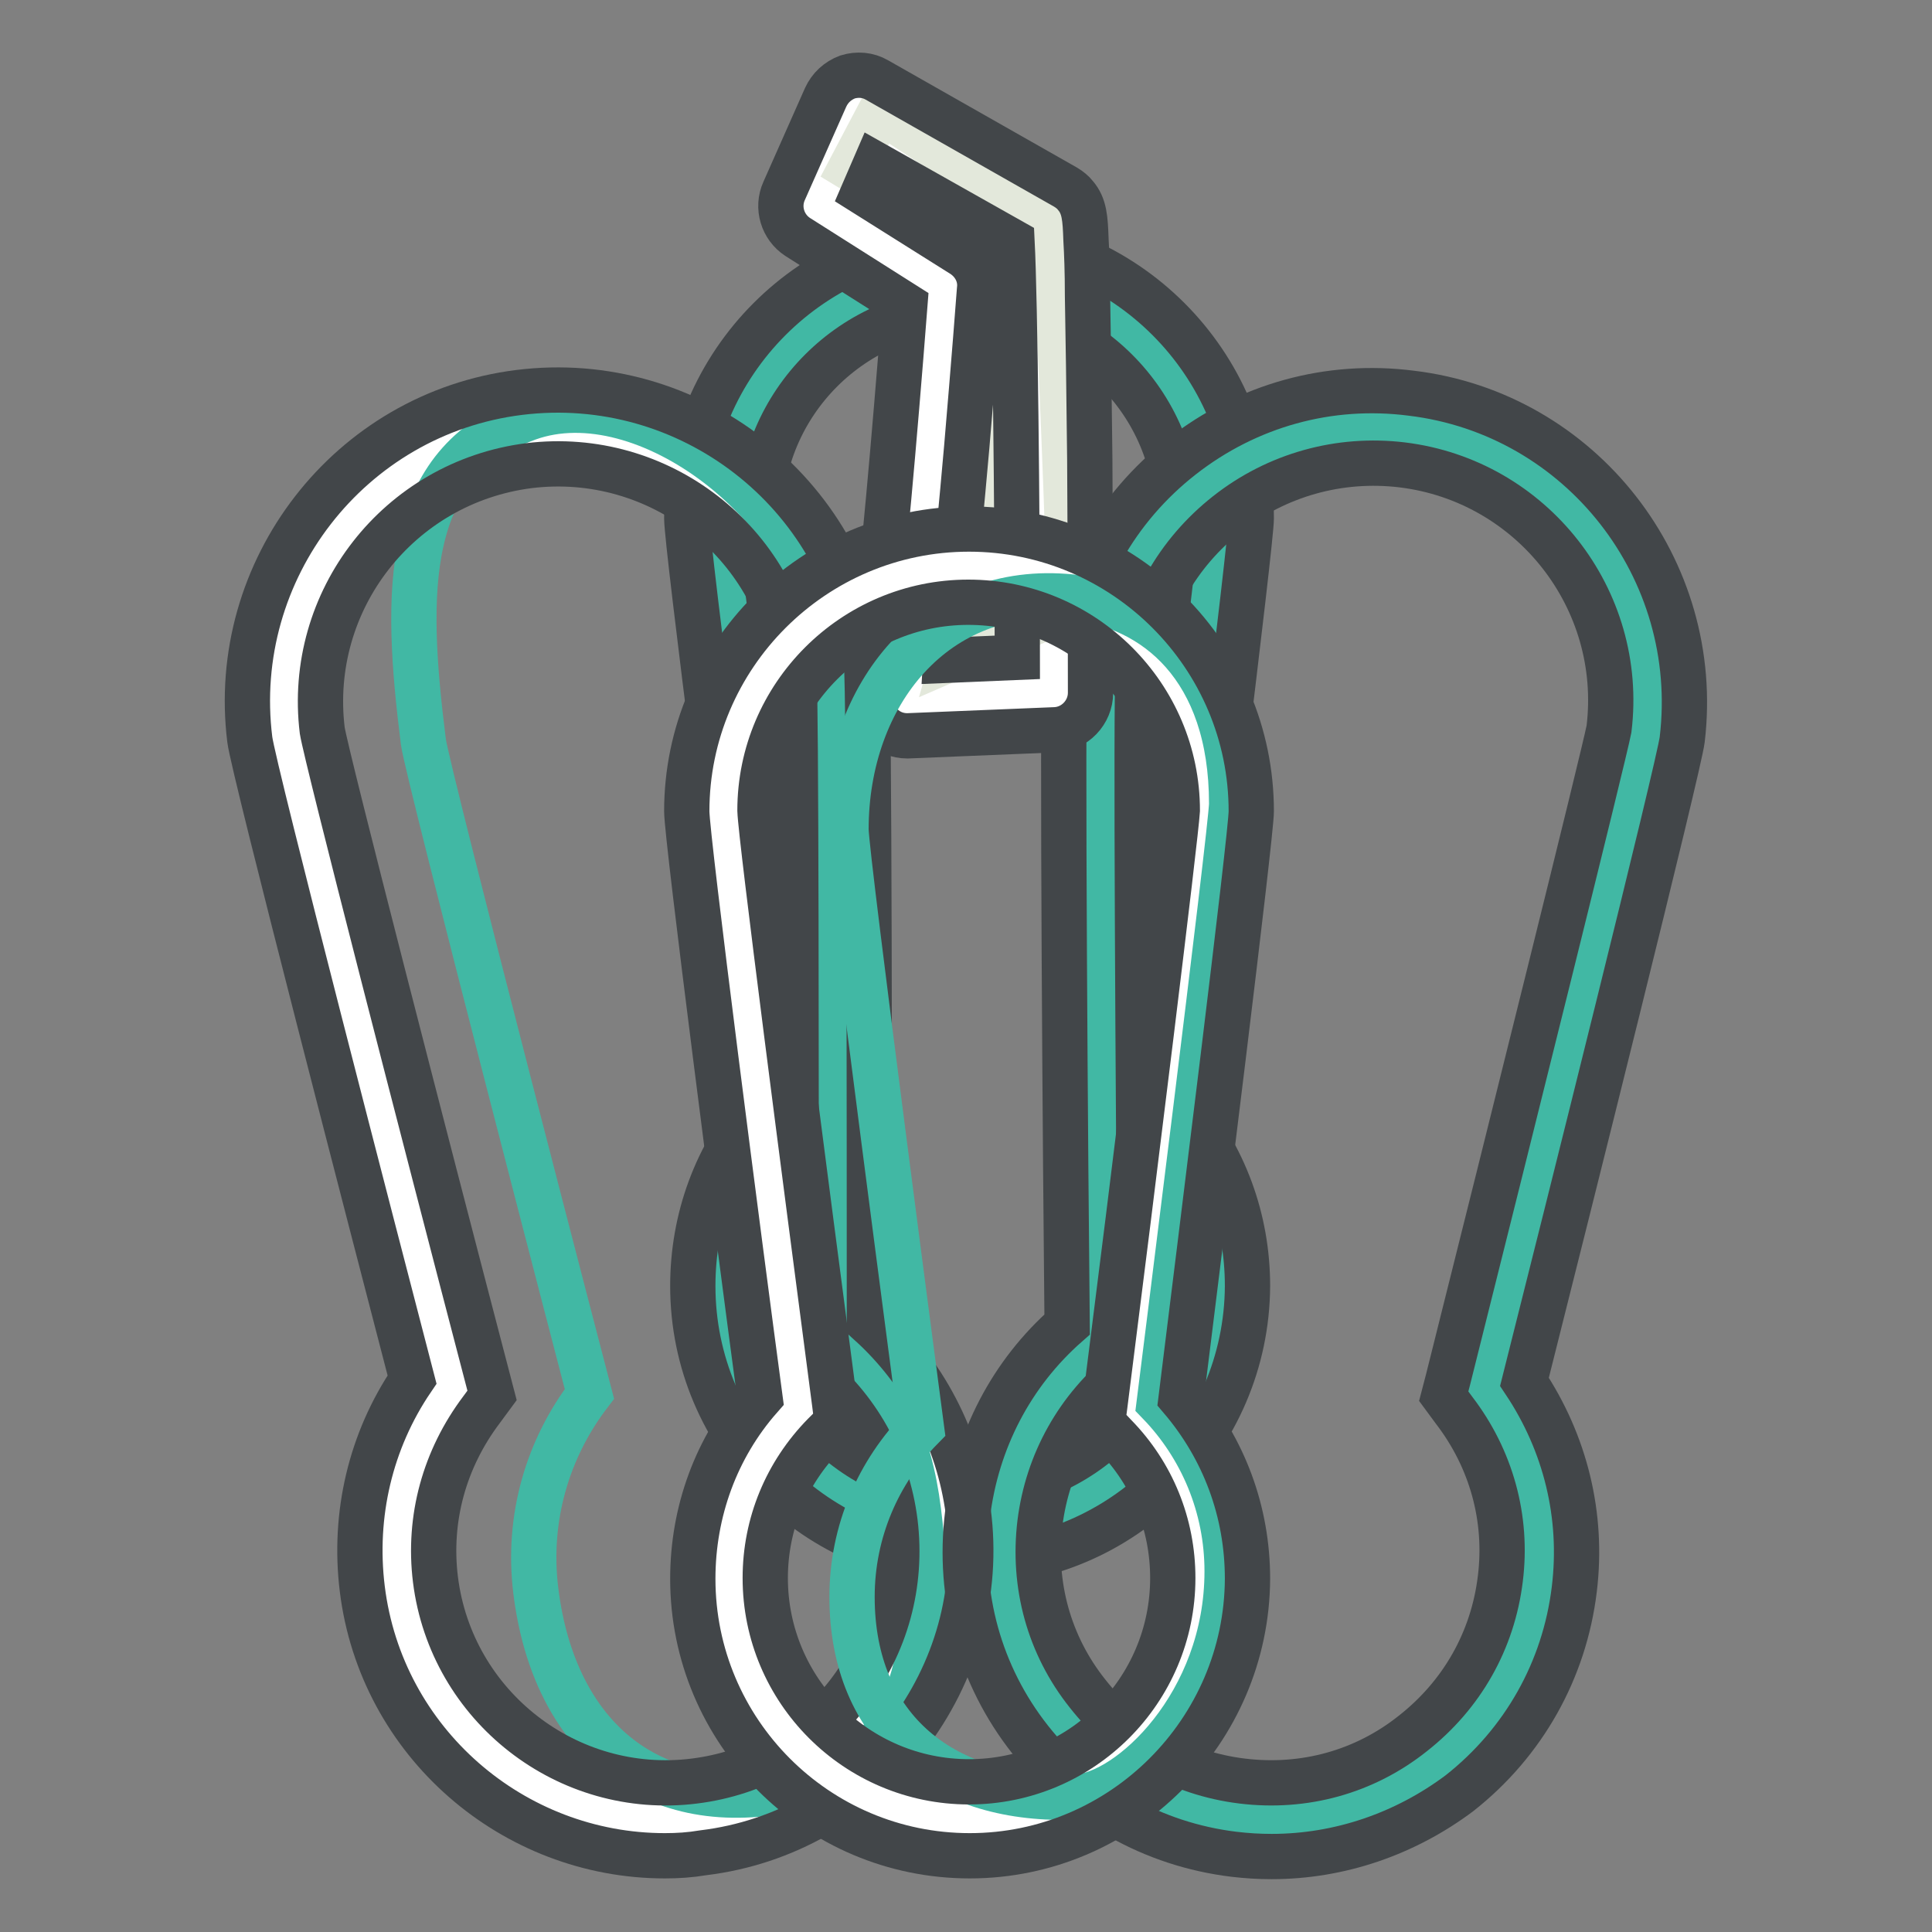 <?xml version="1.0" encoding="utf-8"?>
<!-- Svg Vector Icons : http://www.onlinewebfonts.com/icon -->
<!DOCTYPE svg PUBLIC "-//W3C//DTD SVG 1.1//EN" "http://www.w3.org/Graphics/SVG/1.1/DTD/svg11.dtd">
<svg version="1.1" xmlns="http://www.w3.org/2000/svg" xmlns:xlink="http://www.w3.org/1999/xlink" x="0px" y="0px" viewBox="0 0 256 256" enable-background="new 0 0 256 256" xml:space="preserve">
<rect x="0" y="0" width="256" height="256" fill="#808080" stroke="none"/>
<g> <path stroke-width="6" fill-opacity="0" stroke="#41b8a4"  d="M160.9,68.4c0-18-14.6-32.5-32.5-32.5S95.8,50.4,95.8,68.4c0,3.6,10,79.3,10,79.3 c-5.7,5.8-9.2,13.7-9.2,22.4c0,17.6,14.3,31.9,31.9,31.9c17.6,0,31.9-14.3,31.9-31.9c0-8.6-3.4-16.5-9-22.3 C151.3,147.8,160.9,71.6,160.9,68.4z"/> <path stroke-width="6" fill-opacity="0" stroke="#424649"  d="M128.5,207.1c-20.3,0-36.7-16.5-36.7-36.7c0-8.9,3.1-17.4,8.9-24C98,126.3,91,72.2,91,68.7 c0-20.6,16.8-37.4,37.4-37.4c20.6,0,37.4,16.8,37.4,37.4c0,3.1-6.8,57.6-9.3,77.8c5.7,6.7,8.8,15,8.8,23.9 C165.2,190.6,148.7,207.1,128.5,207.1z M100.7,68.6c0.1,3.5,6,48.9,9.9,78.6l0.3,2.4l-1.7,1.7c-5,5.1-7.8,11.8-7.8,19 c0,14.9,12.1,27,27,27c14.9,0,27-12.1,27-27c0-7.1-2.7-13.8-7.7-18.9l-1.6-1.7l0.3-2.3c3.8-29.9,9.4-75.4,9.6-78.8 c0-15.2-12.4-27.6-27.7-27.6C113.1,41,100.7,53.4,100.7,68.6L100.7,68.6z"/> <path stroke-width="6" fill-opacity="0" stroke="#41b8a4"  d="M218.1,97.1c2.4-19.9-11.7-38-31.6-40.5c-19.9-2.4-38,11.7-40.5,31.6c-0.5,4,0.3,89.1,0.3,89.1 c-7.1,5.6-12,13.9-13.2,23.6c-2.4,19.5,11.5,37.3,31,39.6c19.5,2.4,37.3-11.5,39.6-31c1.2-9.6-1.6-18.8-7-25.9 C196.7,183.7,217.7,100.5,218.1,97.1z"/> <path stroke-width="6" fill-opacity="0" stroke="#ffffff"  d="M109.9,88.2c-2.5-19.9-20.6-34-40.5-31.5c-19.9,2.5-34,20.6-31.5,40.5c0.5,4,22,86.4,22,86.4 c-5.5,7.2-8.3,16.4-7.1,26.1c2.4,19.5,20.2,33.3,39.7,30.9c19.5-2.4,33.3-20.2,30.9-39.7c-1.2-9.6-6.1-17.8-13.1-23.4 C110.3,177.4,110.4,91.7,109.9,88.2z"/> <path stroke-width="6" fill-opacity="0" stroke="#41b8a4"  d="M110.6,86.9C108.1,67,85.4,49.9,70,55.4c-16.7,6-16.4,23-13.9,42.9c0.5,4,22,86.4,22,86.4 c-5.5,7.2-8.3,16.4-7.1,26.1c2.4,19.5,15.5,30.5,34.6,26.1c15-3.5,18.6-17.1,16.1-36.7c-1.2-9.6-4.5-16.6-11.5-22.2 C110.3,178,111,90.5,110.6,86.9L110.6,86.9z"/> <path stroke-width="6" fill-opacity="0" stroke="#424649"  d="M168.5,246c-1.7,0-3.3-0.1-5-0.3c-10.7-1.3-20.3-6.7-27-15.2c-6.7-8.5-9.6-19.1-8.3-29.8 c1.2-9.8,5.8-18.7,13.2-25.2c-0.2-18.3-0.7-83.6-0.3-87.5c1.3-10.9,6.8-20.7,15.5-27.5c8.7-6.8,19.5-9.8,30.4-8.4 c22.5,2.7,38.6,23.3,35.9,45.9c-0.4,3.4-15.4,63.3-20.9,85.1c5.4,8.1,7.8,17.7,6.6,27.5c-1.3,10.7-6.7,20.3-15.2,27 C186.2,243,177.5,246,168.5,246z M150.8,89.1c-0.3,3.8,0,55,0.3,88.5l0,2.4l-1.9,1.5c-6.4,5.1-10.4,12.3-11.4,20.3 c-1,8.2,1.2,16.2,6.3,22.6c5.1,6.5,12.3,10.6,20.5,11.6c8.2,1,16.2-1.2,22.6-6.3c6.5-5.1,10.6-12.3,11.6-20.5 c1-8-1.2-15.9-6.1-22.3l-1.4-1.9l0.6-2.3c8.2-32.7,20.6-82.5,21.3-86.1c2.1-17.2-10.2-32.9-27.4-35c-8.3-1-16.6,1.3-23.2,6.5 C156,73.3,151.8,80.7,150.8,89.1L150.8,89.1z M213.2,96.7C213.2,96.7,213.2,96.7,213.2,96.7C213.2,96.7,213.2,96.7,213.2,96.7z"/> <path stroke-width="6" fill-opacity="0" stroke="#424649"  d="M88.1,245.9c-20.1,0-37.6-15-40.1-35.4c-1.2-9.8,1.1-19.6,6.6-27.7C50,165.1,33.6,102,33.1,98 c-2.8-22.5,13.2-43.2,35.7-46c22.5-2.8,43.2,13.2,46,35.7c0.4,3.4,0.4,65.2,0.4,87.6c7.2,6.5,11.8,15.3,13.1,25 c1.4,10.7-1.6,21.3-8.2,29.9c-6.6,8.5-16.2,14-26.9,15.3C91.4,245.8,89.8,245.9,88.1,245.9z M42.7,96.8 c0.6,3.7,13.4,53.3,21.9,85.8l0.6,2.3l-1.4,1.9c-4.9,6.5-7.1,14.4-6.1,22.5c2.1,16.8,17.5,28.8,34.3,26.7c8.1-1,15.4-5.1,20.4-11.6 c5-6.5,7.2-14.5,6.2-22.7c-1-8-5-15.2-11.3-20.2l-1.8-1.5v-2.4c0-33.7,0-85.1-0.3-88.7C103,71.8,87.3,59.6,70.1,61.7 C52.8,63.9,40.6,79.6,42.7,96.8L42.7,96.8z"/> <path stroke-width="6" fill-opacity="0" stroke="#ffffff"  d="M120.8,81.3c0.9-2.5,4.1-43.7,4.1-43.7L108.2,27l5.5-12.4l25,14.2c0.9,1.1,1,62.7,1,62.7l-19.5,0.8 L120.8,81.3z"/> <path stroke-width="6" fill-opacity="0" stroke="#e3e8db"  d="M129.8,75.2c0.9-2.5,2.7-40.9,2.7-40.9l-19.8-12l4-7.6l22.6,14.8c0.9,1.1,2.5,50.9,2.5,50.9l-15.4,6.7 L129.8,75.2L129.8,75.2z"/> <path stroke-width="6" fill-opacity="0" stroke="#424649"  d="M120.2,97.5c-1.3,0-2.5-0.5-3.4-1.4c-1-1-1.5-2.3-1.4-3.7l0.6-11.1c0-0.4,0.1-0.8,0.2-1.1 c0.6-2.7,2.3-21.8,3.7-39.8l-14.2-9c-2-1.3-2.8-3.9-1.8-6.1l5.5-12.4c0.6-1.3,1.6-2.2,2.9-2.7c1.3-0.4,2.7-0.3,3.9,0.4l25,14.2 c0.5,0.3,1,0.7,1.3,1.1c1.2,1.4,1.3,3,1.4,5.9c0.1,1.7,0.2,4.2,0.2,7.4c0.1,5.3,0.2,12.5,0.3,21.6c0.1,15.4,0.1,30.9,0.1,31 c0,2.6-2.1,4.8-4.7,4.9l-19.5,0.8C120.3,97.5,120.2,97.5,120.2,97.5z M125.6,82.3l-0.3,5.2l9.5-0.4c0-19.8-0.3-47.2-0.7-55.1 L116,21.8l-1.6,3.7l13.2,8.3c1.5,1,2.4,2.7,2.2,4.5c0,0.1-0.8,10.4-1.7,20.9C126.6,76.2,126,80.7,125.6,82.3L125.6,82.3z"/> <path stroke-width="6" fill-opacity="0" stroke="#ffffff"  d="M160.9,107.2c0-18-14.6-32.5-32.5-32.5s-32.5,14.6-32.5,32.5c0,3.6,10,79.3,10,79.3 c-5.7,5.8-9.2,13.7-9.2,22.4c0,17.6,14.3,31.9,31.9,31.9c17.6,0,31.9-14.3,31.9-31.9c0-8.6-3.4-16.5-9-22.3 C151.3,186.6,160.9,110.4,160.9,107.2z"/> <path stroke-width="6" fill-opacity="0" stroke="#41b8a4"  d="M163.2,106.5c0-18-10.1-26.3-21.3-27.4c-17.9-1.8-29.8,12.8-29.8,30.8c0,3.6,10,79.3,10,79.3 c-5.7,5.8-9.2,13.7-9.2,22.4c0,17.6,12.3,27.3,29.8,26.5c6.9-0.3,19.9-12.3,19.9-29.9c0-8.6-3.4-16.5-9-22.3 C153.6,185.9,163.2,109.6,163.2,106.5z"/> <path stroke-width="6" fill-opacity="0" stroke="#424649"  d="M128.5,245.9c-20.3,0-36.7-16.5-36.7-36.7c0-8.9,3.1-17.4,8.9-24C98,165.1,91,111,91,107.5 c0-20.6,16.8-37.4,37.4-37.4c20.6,0,37.4,16.8,37.4,37.4c0,3.1-6.8,57.6-9.3,77.8c5.7,6.7,8.8,15,8.8,23.9 C165.2,229.4,148.7,245.9,128.5,245.9z M100.7,107.4c0.1,3.5,6,48.9,9.9,78.6l0.3,2.4l-1.7,1.7c-5,5.1-7.8,11.8-7.8,19 c0,14.9,12.1,27,27,27c14.9,0,27-12.1,27-27c0-7.1-2.7-13.8-7.7-18.9l-1.6-1.7l0.3-2.3c3.8-29.9,9.4-75.4,9.6-78.8 c0-15.2-12.4-27.6-27.7-27.6C113.1,79.8,100.7,92.2,100.7,107.4L100.7,107.4z"/></g>
</svg>